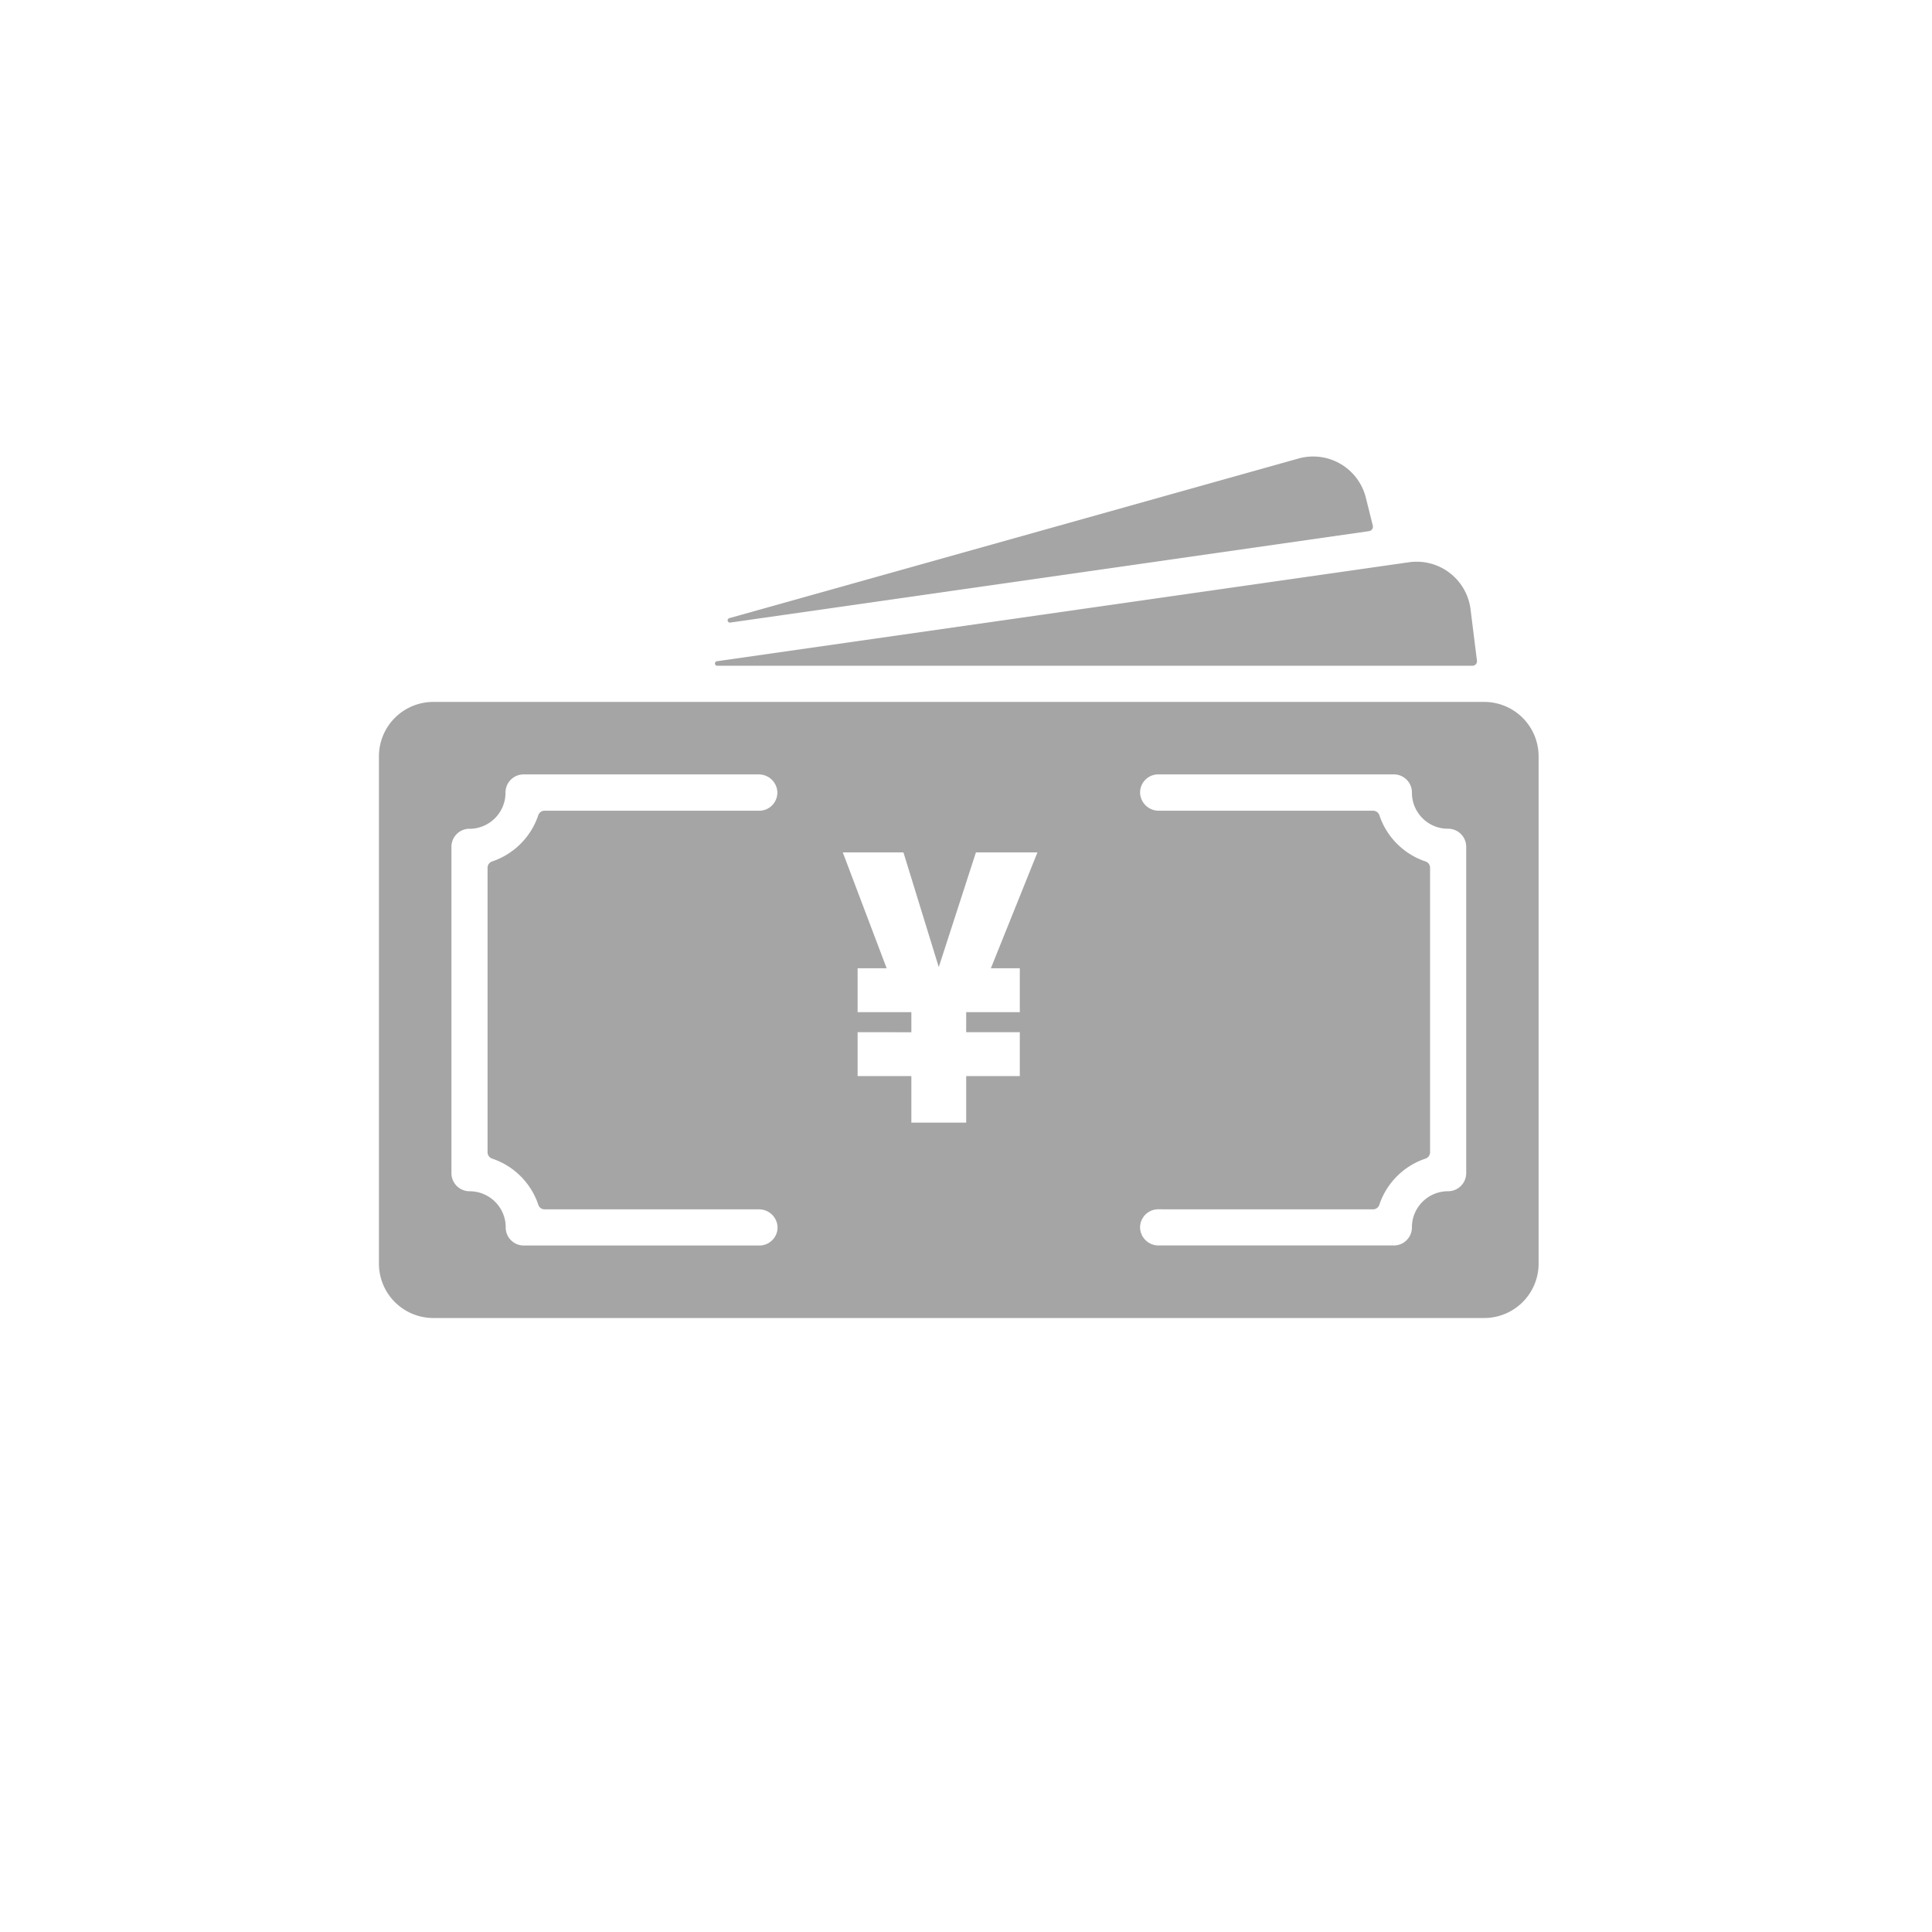 <svg xmlns="http://www.w3.org/2000/svg" width="74" height="74" viewBox="0 0 74 74">
  <g id="oreikin" transform="translate(-0.399)">
    <circle id="楕円形_154" data-name="楕円形 154" cx="37" cy="37" r="37" transform="translate(0.399)" fill="none"/>
    <g id="money" transform="translate(14.913 17.487)">
      <path id="中マド_2" data-name="中マド 2" d="M-4558.179,16531.363h-40.252a2.084,2.084,0,0,1-2.083-2.082v-19.434a2.084,2.084,0,0,1,2.083-2.082h40.252a2.084,2.084,0,0,1,2.083,2.082v19.434A2.084,2.084,0,0,1-4558.179,16531.363Zm-12.492-4.164a.687.687,0,0,0-.5.217.7.7,0,0,0-.188.525.707.707,0,0,0,.718.643h9a.691.691,0,0,0,.693-.687,1.372,1.372,0,0,1,.4-.98,1.377,1.377,0,0,1,.983-.41h.007a.694.694,0,0,0,.689-.7v-12.492a.692.692,0,0,0-.689-.693h-.011a1.366,1.366,0,0,1-.979-.408,1.376,1.376,0,0,1-.4-.984.692.692,0,0,0-.693-.689h-9.024a.689.689,0,0,0-.506.219.688.688,0,0,0-.187.52.712.712,0,0,0,.718.652h8.2a.254.254,0,0,1,.245.174,2.808,2.808,0,0,0,1.763,1.768.253.253,0,0,1,.179.244v10.891a.26.26,0,0,1-.179.25,2.8,2.8,0,0,0-1.763,1.762.253.253,0,0,1-.245.18Zm-26.378-14.576a.691.691,0,0,0-.688.693v12.492a.694.694,0,0,0,.688.7h.008a1.378,1.378,0,0,1,.983.41,1.372,1.372,0,0,1,.4.98.691.691,0,0,0,.693.688h9.024a.689.689,0,0,0,.506-.219.688.688,0,0,0,.187-.52.709.709,0,0,0-.718-.646h-8.2a.253.253,0,0,1-.245-.18,2.8,2.8,0,0,0-1.763-1.762.26.26,0,0,1-.179-.25v-10.891a.253.253,0,0,1,.179-.244,2.808,2.808,0,0,0,1.763-1.768.254.254,0,0,1,.245-.174h8.223a.687.687,0,0,0,.5-.217.7.7,0,0,0,.188-.525.711.711,0,0,0-.718-.648h-9a.692.692,0,0,0-.693.689,1.378,1.378,0,0,1-.4.984,1.378,1.378,0,0,1-.98.41Zm14.87,7.793h0v1.68h2.058v1.783h2.1v-1.783h2.054v-1.68h-2.054v-.768h2.054v-1.682h-1.108l1.784-4.437h-2.357l-1.423,4.393-1.353-4.393h-2.323l1.68,4.438h-1.112v1.682h2.058v.768Z" transform="translate(4600.514 -16498.367)" fill="#a5a5a5"/>
      <path id="パス_7486" data-name="パス 7486" d="M177.286,114.051a2.081,2.081,0,0,0-2.354-1.8l-26.513,3.792a.087.087,0,0,0,.012.173h28.928a.174.174,0,0,0,.172-.2Z" transform="translate(-135.475 -108.203)" fill="#a5a5a5"/>
      <path id="パス_7487" data-name="パス 7487" d="M178.466,68.7a.173.173,0,0,0,.143-.214l-.267-1.071a2.081,2.081,0,0,0-2.568-1.5l-21.817,6.119a.087.087,0,0,0,.035.169Z" transform="translate(-140.542 -65.843)" fill="#a5a5a5"/>
    </g>
  </g>
</svg>
